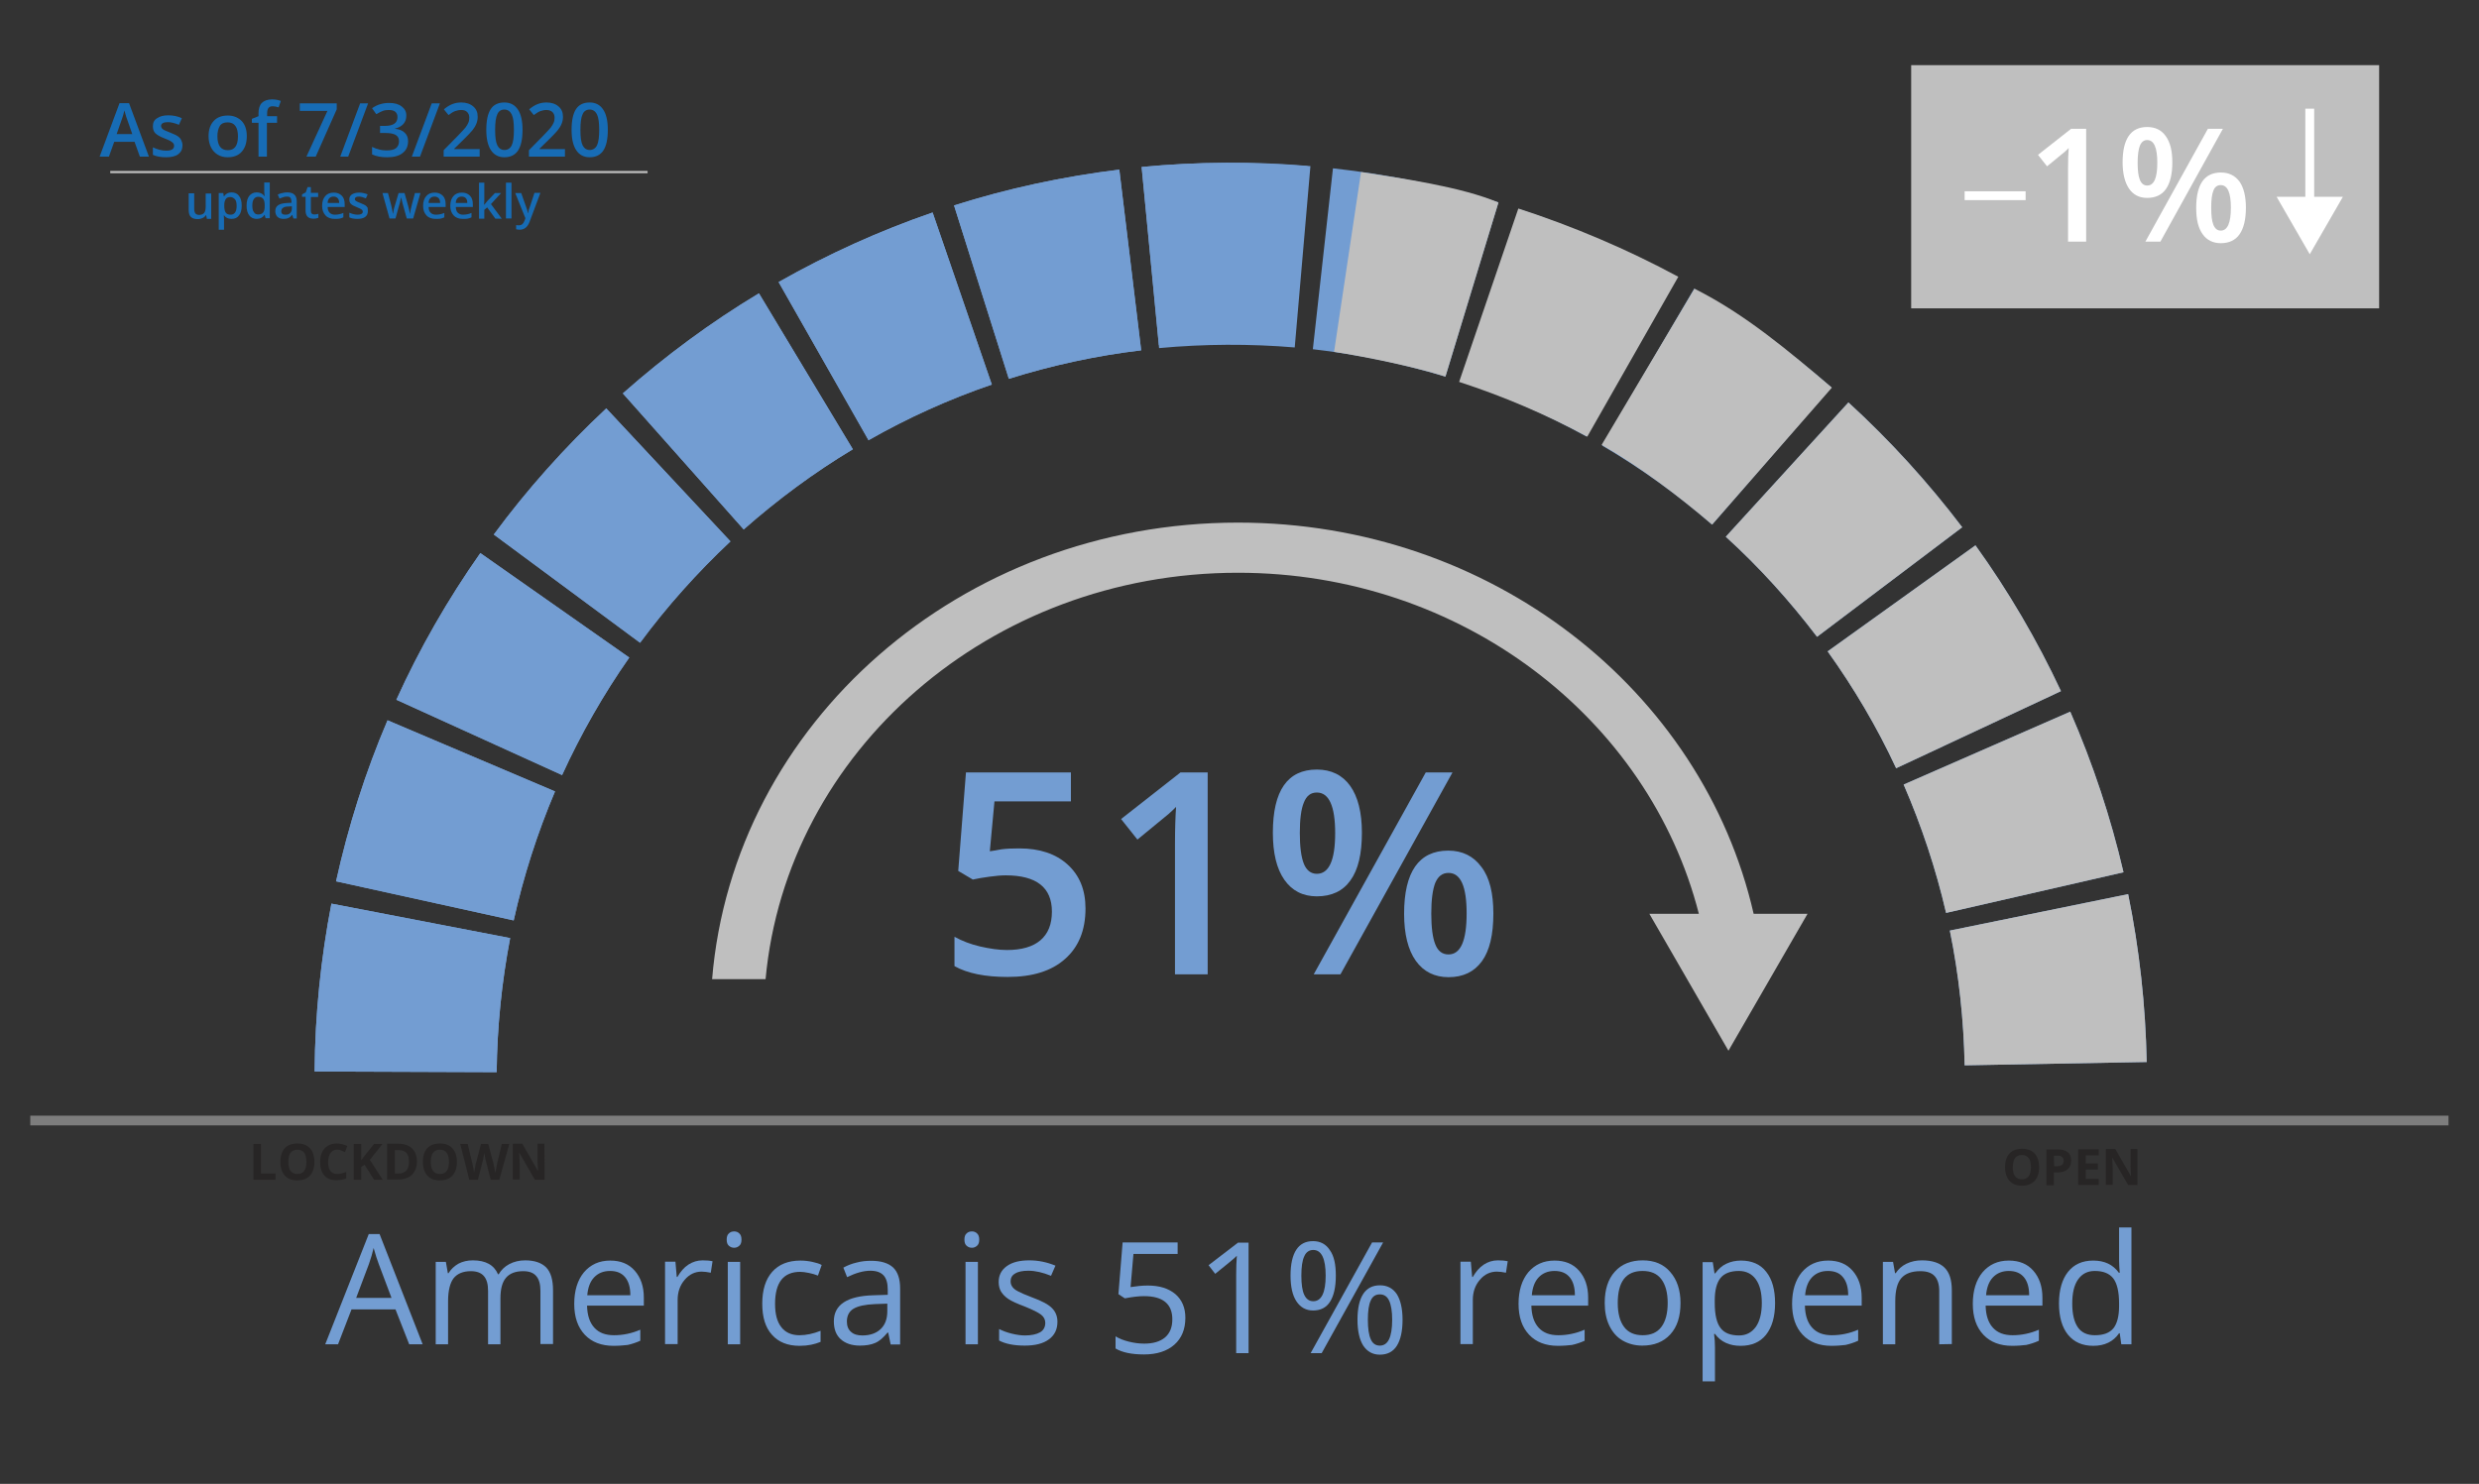 <?xml version="1.0" encoding="UTF-8"?> <!-- Generator: Adobe Illustrator 24.2.1, SVG Export Plug-In . SVG Version: 6.00 Build 0) --> <svg xmlns="http://www.w3.org/2000/svg" xmlns:xlink="http://www.w3.org/1999/xlink" version="1.1" id="Layer_1" x="0px" y="0px" viewBox="0 0 1122 671.8" style="enable-background:new 0 0 1122 671.8;" xml:space="preserve"><rect x="0" y="0" width="1122" height="671.8" fill="#333333" stroke="none"/> <style type="text/css"> .st0{fill:#BFBFBF;} .st1{fill:#7D7D7D;} .st2{fill:#739DD2;} .st3{enable-background:new ;} .st4{fill:#272525;} .st5{fill:#176CB5;} .st6{fill:#FFFFFF;} .st7{fill:none;stroke:#BFBFBF;stroke-miterlimit:10;} .st8{fill:none;stroke:#FFFFFF;stroke-width:4;stroke-miterlimit:10;} </style> <rect x="865" y="29.5" class="st0" width="211.8" height="110.1"></rect> <rect x="13.7" y="505.1" class="st1" width="1094.5" height="4.4"></rect> <g> <path class="st2" d="M185.2,608.6l-6.2-15.8h-19.9l-6.1,15.8h-5.8l19.7-49.9h4.9l19.5,49.9H185.2z M177.2,587.6l-5.8-15.4 c-0.7-1.9-1.5-4.3-2.3-7.2c-0.5,2.2-1.2,4.6-2.1,7.2l-5.8,15.4H177.2z"></path> <path class="st2" d="M244.6,608.6v-24.2c0-3-0.6-5.2-1.9-6.7c-1.3-1.5-3.2-2.2-5.9-2.2c-3.5,0-6.1,1-7.8,3s-2.5,5.1-2.5,9.3v20.8 h-5.6v-24.2c0-3-0.6-5.2-1.9-6.7c-1.3-1.5-3.3-2.2-5.9-2.2c-3.5,0-6.1,1.1-7.8,3.2c-1.6,2.1-2.5,5.6-2.5,10.4v19.5h-5.6v-37.3h4.6 l0.9,5.1h0.3c1.1-1.8,2.6-3.2,4.5-4.3c1.9-1,4.1-1.5,6.5-1.5c5.8,0,9.6,2.1,11.4,6.3h0.3c1.1-1.9,2.7-3.5,4.8-4.6s4.5-1.7,7.2-1.7 c4.2,0,7.4,1.1,9.5,3.2c2.1,2.2,3.1,5.6,3.1,10.4v24.3h-5.7L244.6,608.6L244.6,608.6z"></path> <path class="st2" d="M277.7,609.3c-5.5,0-9.9-1.7-13-5c-3.2-3.4-4.8-8-4.8-14s1.5-10.8,4.4-14.3c3-3.5,6.9-5.3,11.9-5.3 c4.7,0,8.4,1.5,11.1,4.6s4.1,7.1,4.1,12.2v3.6h-25.7c0.1,4.4,1.2,7.7,3.3,10c2.1,2.3,5,3.4,8.9,3.4c4,0,8-0.8,11.9-2.5v5 c-2,0.9-3.9,1.5-5.7,1.9C282.3,609.1,280.2,609.3,277.7,609.3z M276.1,575.4c-3,0-5.4,1-7.2,2.9c-1.8,1.9-2.8,4.6-3.1,8.1h19.5 c0-3.6-0.8-6.3-2.4-8.2S279.1,575.4,276.1,575.4z"></path> <path class="st2" d="M318,570.6c1.7,0,3.1,0.1,4.5,0.4l-0.8,5.2c-1.5-0.3-2.9-0.5-4.1-0.5c-3,0-5.6,1.2-7.7,3.7 c-2.1,2.4-3.2,5.5-3.2,9.1v20H301v-37.3h4.7l0.6,6.9h0.3c1.4-2.4,3-4.3,5-5.6C313.5,571.3,315.6,570.6,318,570.6z"></path> <path class="st2" d="M328.9,561.2c0-1.3,0.3-2.2,1-2.8c0.6-0.6,1.4-0.9,2.4-0.9c0.9,0,1.7,0.3,2.3,0.9c0.7,0.6,1,1.6,1,2.8 c0,1.3-0.3,2.2-1,2.8s-1.4,0.9-2.3,0.9c-1,0-1.7-0.3-2.4-0.9C329.2,563.4,328.9,562.5,328.9,561.2z M335,608.6h-5.6v-37.3h5.6 V608.6z"></path> <path class="st2" d="M361.9,609.3c-5.4,0-9.6-1.7-12.5-5c-3-3.3-4.4-8-4.4-14.1c0-6.2,1.5-11,4.5-14.4s7.3-5.1,12.8-5.1 c1.8,0,3.6,0.2,5.4,0.6c1.8,0.4,3.2,0.8,4.2,1.4l-1.7,4.8c-1.2-0.5-2.6-0.9-4.1-1.2s-2.8-0.5-3.9-0.5c-7.6,0-11.4,4.8-11.4,14.5 c0,4.6,0.9,8.1,2.8,10.5c1.8,2.4,4.6,3.7,8.2,3.7c3.1,0,6.3-0.7,9.6-2v5C368.8,608.6,365.7,609.3,361.9,609.3z"></path> <path class="st2" d="M403.1,608.6l-1.1-5.3h-0.3c-1.9,2.3-3.7,3.9-5.6,4.7c-1.8,0.8-4.2,1.2-6.9,1.2c-3.7,0-6.6-1-8.7-2.9 s-3.1-4.6-3.1-8.1c0-7.5,6-11.5,18.1-11.8l6.3-0.2v-2.3c0-2.9-0.6-5.1-1.9-6.5s-3.3-2.1-6-2.1c-3.1,0-6.6,1-10.5,2.9l-1.7-4.3 c1.8-1,3.8-1.8,6-2.3c2.2-0.6,4.4-0.8,6.6-0.8c4.4,0,7.7,1,9.9,3c2.1,2,3.2,5.1,3.2,9.5v25.4h-4.3V608.6z M390.3,604.6 c3.5,0,6.3-1,8.3-2.9s3-4.6,3-8.1v-3.4l-5.6,0.2c-4.5,0.2-7.7,0.9-9.7,2.1c-2,1.2-3,3.2-3,5.8c0,2,0.6,3.6,1.9,4.7 C386.4,604.1,388.1,604.6,390.3,604.6z"></path> <path class="st2" d="M436.5,561.2c0-1.3,0.3-2.2,1-2.8c0.6-0.6,1.4-0.9,2.4-0.9c0.9,0,1.7,0.3,2.3,0.9c0.7,0.6,1,1.6,1,2.8 c0,1.3-0.3,2.2-1,2.8s-1.4,0.9-2.3,0.9c-1,0-1.7-0.3-2.4-0.9C436.8,563.4,436.5,562.5,436.5,561.2z M442.6,608.6H437v-37.3h5.6 V608.6z"></path> <path class="st2" d="M478.6,598.4c0,3.5-1.3,6.1-3.9,8s-6.2,2.8-10.9,2.8c-4.9,0-8.8-0.8-11.6-2.3v-5.2c1.8,0.9,3.7,1.6,5.8,2.1 c2.1,0.5,4,0.8,5.9,0.8c2.9,0,5.2-0.5,6.8-1.4c1.6-0.9,2.4-2.4,2.4-4.3c0-1.4-0.6-2.7-1.9-3.7s-3.7-2.2-7.4-3.7 c-3.5-1.3-5.9-2.4-7.4-3.4s-2.5-2.1-3.3-3.3c-0.7-1.2-1.1-2.7-1.1-4.4c0-3,1.2-5.4,3.7-7.2s5.9-2.6,10.2-2.6c4,0,7.9,0.8,11.8,2.4 l-2,4.6c-3.7-1.5-7.1-2.3-10.2-2.3c-2.7,0-4.7,0.4-6.1,1.3c-1.4,0.8-2,2-2,3.5c0,1,0.3,1.8,0.8,2.5s1.3,1.4,2.5,2 c1.1,0.6,3.3,1.6,6.5,2.8c4.4,1.6,7.4,3.2,9,4.9C477.8,593.9,478.6,596,478.6,598.4z"></path> <path class="st2" d="M677.9,570.6c1.7,0,3.1,0.1,4.5,0.4l-0.8,5.2c-1.5-0.3-2.9-0.5-4.1-0.5c-3,0-5.6,1.2-7.7,3.7 c-2.1,2.4-3.2,5.5-3.2,9.1v20H661v-37.3h4.7l0.6,6.9h0.3c1.4-2.4,3-4.3,5-5.6C673.4,571.3,675.6,570.6,677.9,570.6z"></path> <path class="st2" d="M705.1,609.3c-5.5,0-9.9-1.7-13-5c-3.2-3.4-4.8-8-4.8-14s1.5-10.8,4.4-14.3c3-3.5,6.9-5.3,11.9-5.3 c4.7,0,8.4,1.5,11.1,4.6c2.7,3.1,4.1,7.1,4.1,12.2v3.6h-25.7c0.1,4.4,1.2,7.7,3.3,10s5,3.4,8.9,3.4c4,0,8-0.8,11.9-2.5v5 c-2,0.9-3.9,1.5-5.7,1.9C709.8,609.1,707.6,609.3,705.1,609.3z M703.6,575.4c-3,0-5.4,1-7.2,2.9s-2.8,4.6-3.1,8.1h19.5 c0-3.6-0.8-6.3-2.4-8.2C708.8,576.3,706.5,575.4,703.6,575.4z"></path> <path class="st2" d="M760.6,589.9c0,6.1-1.5,10.8-4.6,14.2s-7.3,5.1-12.7,5.1c-3.3,0-6.3-0.8-8.9-2.3s-4.6-3.8-6-6.7 s-2.1-6.3-2.1-10.3c0-6.1,1.5-10.8,4.6-14.2c3-3.4,7.3-5.1,12.6-5.1c5.2,0,9.4,1.7,12.4,5.2C759,579.3,760.6,584,760.6,589.9z M732.2,589.9c0,4.8,1,8.4,2.9,10.9s4.7,3.7,8.4,3.7s6.5-1.2,8.4-3.7s2.9-6.1,2.9-10.9c0-4.7-1-8.3-2.9-10.8s-4.7-3.7-8.5-3.7 c-3.7,0-6.5,1.2-8.4,3.6C733.1,581.5,732.2,585.1,732.2,589.9z"></path> <path class="st2" d="M787.8,609.3c-2.4,0-4.6-0.4-6.6-1.3c-2-0.9-3.7-2.3-5-4.1h-0.4c0.3,2.2,0.4,4.2,0.4,6.2v15.3h-5.6v-54h4.6 l0.8,5.1h0.3c1.5-2,3.1-3.5,5.1-4.4c1.9-0.9,4.1-1.4,6.6-1.4c4.9,0,8.8,1.7,11.4,5.1c2.7,3.4,4,8.1,4,14.2c0,6.1-1.4,10.9-4.1,14.3 S792.7,609.3,787.8,609.3z M787,575.4c-3.8,0-6.6,1.1-8.3,3.2c-1.7,2.1-2.6,5.5-2.6,10.1v1.3c0,5.2,0.9,9,2.6,11.2 c1.7,2.3,4.5,3.4,8.4,3.4c3.2,0,5.7-1.3,7.6-3.9c1.8-2.6,2.7-6.2,2.7-10.8s-0.9-8.2-2.7-10.7S790.3,575.4,787,575.4z"></path> <path class="st2" d="M828.9,609.3c-5.5,0-9.9-1.7-13-5c-3.2-3.4-4.8-8-4.8-14s1.5-10.8,4.4-14.3c3-3.5,6.9-5.3,11.9-5.3 c4.7,0,8.4,1.5,11.1,4.6c2.7,3.1,4.1,7.1,4.1,12.2v3.6h-25.7c0.1,4.4,1.2,7.7,3.3,10s5,3.4,8.9,3.4c4,0,8-0.8,11.9-2.5v5 c-2,0.9-3.9,1.5-5.7,1.9C833.5,609.1,831.4,609.3,828.9,609.3z M827.3,575.4c-3,0-5.4,1-7.2,2.9s-2.8,4.6-3.1,8.1h19.5 c0-3.6-0.8-6.3-2.4-8.2C832.6,576.3,830.3,575.4,827.3,575.4z"></path> <path class="st2" d="M877.7,608.6v-24.1c0-3-0.7-5.3-2.1-6.8c-1.4-1.5-3.5-2.2-6.5-2.2c-3.9,0-6.8,1.1-8.6,3.2 c-1.8,2.1-2.7,5.6-2.7,10.4v19.5h-5.6v-37.3h4.6l0.9,5.1h0.3c1.2-1.8,2.8-3.3,4.9-4.3c2.1-1,4.4-1.5,7-1.5c4.5,0,7.9,1.1,10.1,3.2 c2.3,2.2,3.4,5.6,3.4,10.4v24.3L877.7,608.6L877.7,608.6z"></path> <path class="st2" d="M910.7,609.3c-5.5,0-9.9-1.7-13-5c-3.2-3.4-4.8-8-4.8-14s1.5-10.8,4.4-14.3c3-3.5,6.9-5.3,11.9-5.3 c4.7,0,8.4,1.5,11.1,4.6c2.7,3.1,4.1,7.1,4.1,12.2v3.6h-25.7c0.1,4.4,1.2,7.7,3.3,10s5,3.4,8.9,3.4c4,0,8-0.8,11.9-2.5v5 c-2,0.9-3.9,1.5-5.7,1.9C915.3,609.1,913.2,609.3,910.7,609.3z M909.2,575.4c-3,0-5.4,1-7.2,2.9s-2.8,4.6-3.1,8.1h19.5 c0-3.6-0.8-6.3-2.4-8.2C914.4,576.3,912.1,575.4,909.2,575.4z"></path> <path class="st2" d="M959.4,603.6h-0.3c-2.6,3.8-6.5,5.7-11.7,5.7c-4.9,0-8.7-1.7-11.4-5s-4.1-8.1-4.1-14.2 c0-6.1,1.4-10.9,4.1-14.3c2.7-3.4,6.5-5.1,11.4-5.1c5.1,0,8.9,1.8,11.6,5.5h0.4l-0.2-2.7l-0.1-2.6v-15.2h5.6v52.9h-4.6L959.4,603.6 z M948.1,604.5c3.9,0,6.6-1,8.4-3.1c1.7-2.1,2.6-5.5,2.6-10.1v-1.2c0-5.3-0.9-9-2.6-11.3c-1.8-2.3-4.6-3.4-8.4-3.4 c-3.3,0-5.8,1.3-7.6,3.9c-1.8,2.6-2.6,6.2-2.6,10.9c0,4.8,0.9,8.4,2.6,10.8C942.1,603.3,944.7,604.5,948.1,604.5z"></path> </g> <g> <path class="st2" d="M142.4,485.1v-0.4c0.2-25.4,2.8-50.8,7.6-75.6l80.9,15.6c-3.8,19.8-5.9,40.3-6.1,60.7L142.4,485.1z M889.2,482.3c-0.4-20.5-2.6-41-6.7-61l80.7-16.5c5.1,24.9,7.9,50.4,8.4,76L889.2,482.3z M232.5,416.7L152.1,399 c5.5-24.9,13.3-49.5,23.3-72.9l75.8,32.2C243.2,377.2,236.9,396.8,232.5,416.7z M880.8,413.3c-4.6-19.9-11.1-39.4-19.2-58.1 l75.4-33c10.2,23.4,18.3,47.8,24.1,72.7L880.8,413.3z M254.4,350.9l-75-34.1c10.5-23.2,23.3-45.5,38-66.4l67.4,47.3 C273.1,314.4,262.9,332.3,254.4,350.9z M858.2,347.8c-8.6-18.5-19.1-36.3-31-52.9l66.9-48c14.9,20.7,27.9,42.9,38.7,66L858.2,347.8 z M289.7,291l-66.2-49c15.1-20.5,32.3-39.7,50.9-57.1l56.2,60.2C315.6,259.2,301.8,274.6,289.7,291z M822.4,288.3 C810,272,796.2,256.7,781.1,243l55.5-60.8c18.8,17.2,36.1,36.2,51.5,56.5L822.4,288.3z M336.6,239.7l-54.7-61.6 c19.1-16.9,39.8-32.2,61.6-45.3l42.5,70.6C368.5,213.9,351.9,226.2,336.6,239.7z M774.9,237.5c-15.4-13.4-32.2-25.5-49.8-35.8 l41.7-71c21.9,12.9,42.8,27.9,62.1,44.7L774.9,237.5z M393.1,199.3l-40.7-71.6c22.2-12.6,45.6-23.2,69.7-31.5l26.8,77.9 C429.6,180.7,410.8,189.2,393.1,199.3z M718,197.6c-17.9-9.9-36.7-18.2-56.1-24.6l26-78.2c24.2,8,47.8,18.4,70.1,30.8L718,197.6z M456.6,171.5L431.8,93c24.3-7.7,49.4-13.1,74.8-16.2l9.9,81.8C496.2,161,476.1,165.4,456.6,171.5z M654.2,170.5 c-19.5-5.9-39.7-10.1-60-12.4l9.1-81.9c25.4,2.8,50.6,8,74.9,15.4L654.2,170.5z M524.6,157.6l-7.9-82c25.2-2.4,51.2-2.6,76.4-0.4 l-7.1,82.1C565.8,155.6,544.9,155.7,524.6,157.6z"></path> </g> <path class="st2" d="M142.4,485.1v-0.4c0.2-25.4,2.8-50.8,7.6-75.6l80.9,15.6c-3.8,19.8-5.9,40.3-6.1,60.7L142.4,485.1z"></path> <path class="st0" d="M889.2,482.3c-0.4-20.5-2.6-41-6.7-61l80.7-16.5c5.1,24.9,7.9,50.4,8.4,76L889.2,482.3z"></path> <path class="st2" d="M232.5,416.7L152.1,399c5.5-24.9,13.3-49.5,23.3-72.9l75.8,32.2C243.2,377.2,236.9,396.8,232.5,416.7z"></path> <path class="st0" d="M880.8,413.3c-4.6-19.9-11.1-39.4-19.2-58.1l75.4-33c10.2,23.4,18.3,47.8,24.1,72.7L880.8,413.3z"></path> <path class="st2" d="M254.4,350.9l-75-34.1c10.5-23.2,23.3-45.5,38-66.4l67.4,47.3C273.1,314.4,262.9,332.3,254.4,350.9z"></path> <path class="st0" d="M858.2,347.8c-8.6-18.5-19.1-36.3-31-52.9l66.9-48c14.9,20.7,27.9,42.9,38.7,66L858.2,347.8z"></path> <path class="st2" d="M289.7,291l-66.2-49c15.1-20.5,32.3-39.7,50.9-57.1l56.2,60.2C315.6,259.2,301.8,274.6,289.7,291z"></path> <path class="st0" d="M822.4,288.3C810,272,796.2,256.7,781.1,243l55.5-60.8c18.8,17.2,36.1,36.2,51.5,56.5L822.4,288.3z"></path> <path class="st2" d="M336.6,239.7l-54.7-61.6c19.1-16.9,39.8-32.2,61.6-45.3l42.5,70.6C368.5,213.9,351.9,226.2,336.6,239.7z"></path> <path class="st0" d="M774.9,237.5c-15.5-13.2-32.4-26-50-36.1l42-70.7c23,11.5,42.9,28.4,62.2,44.8L774.9,237.5z"></path> <path class="st2" d="M393.1,199.3l-40.7-71.6c22.2-12.6,45.6-23.2,69.7-31.5l26.8,77.9C429.6,180.7,410.8,189.2,393.1,199.3z"></path> <path class="st0" d="M718.4,197.7c-18.5-10-38-18.3-58-24.8l26.8-78.5c25,8.1,49.4,18.5,72.4,30.9L718.4,197.7z"></path> <path class="st2" d="M456.6,171.5L431.8,93c24.3-7.7,49.4-13.1,74.8-16.2l9.9,81.8C496.2,161,476.1,165.4,456.6,171.5z"></path> <path class="st0" d="M654.2,170.5c-14.9-4.7-36.3-9-50.4-11.2L616,77.9c17.5,2.7,45.4,6.6,62.2,13.8L654.2,170.5z"></path> <path class="st2" d="M524.5,156.2l-7.8-80.6c24.8-2.4,50.3-2.5,75.1-0.4l-7,80.6C564.9,154.2,544.4,154.3,524.5,156.2z"></path> <path class="st0" d="M793.7,413.7C770.6,312.5,675,236.6,560.3,236.6c-125.6,0-228.4,91-238,206.7h24.2 c9.5-103.1,101.5-184,213.8-184c101.2,0,186,65.9,208.6,154.4h-22.4l17.9,31l17.9,31l17.9-31l17.9-31L793.7,413.7L793.7,413.7z"></path> <g> <g class="st3"> <path class="st4" d="M114.7,534.1v-16.2h3.4v13.4h6.6v2.8H114.7z"></path> <path class="st4" d="M142.3,526c0,2.7-0.7,4.8-2,6.2s-3.2,2.2-5.7,2.2s-4.4-0.7-5.7-2.2s-2-3.5-2-6.2s0.7-4.8,2-6.2 s3.2-2.1,5.7-2.1s4.4,0.7,5.7,2.2C141.6,521.2,142.3,523.3,142.3,526z M130.5,526c0,1.8,0.3,3.2,1,4.1c0.7,0.9,1.7,1.4,3.1,1.4 c2.7,0,4.1-1.8,4.1-5.5s-1.4-5.5-4.1-5.5c-1.4,0-2.4,0.5-3.1,1.4C130.8,522.8,130.5,524.2,130.5,526z"></path> <path class="st4" d="M152.6,520.5c-1.3,0-2.3,0.5-3,1.5s-1.1,2.3-1.1,4.1c0,3.6,1.4,5.4,4.1,5.4c1.1,0,2.5-0.3,4.1-0.9v2.9 c-1.3,0.6-2.8,0.8-4.5,0.8c-2.4,0-4.2-0.7-5.4-2.1c-1.3-1.4-1.9-3.5-1.9-6.2c0-1.7,0.3-3.2,0.9-4.4c0.6-1.3,1.5-2.2,2.6-2.9 c1.2-0.7,2.5-1,4-1c1.6,0,3.2,0.4,4.8,1.1l-1.1,2.8c-0.6-0.3-1.2-0.5-1.8-0.8S153.1,520.5,152.6,520.5z"></path> <path class="st4" d="M173.2,534.1h-3.9l-4.3-6.8l-1.5,1v5.8h-3.4v-16.2h3.4v7.4l1.4-1.9l4.4-5.5h3.8l-5.7,7.2L173.2,534.1z"></path> <path class="st4" d="M188.7,525.8c0,2.7-0.8,4.7-2.3,6.1s-3.7,2.1-6.6,2.1h-4.6v-16.2h5.1c2.6,0,4.7,0.7,6.2,2.1 C188,521.4,188.7,523.3,188.7,525.8z M185.1,525.9c0-3.5-1.5-5.2-4.6-5.2h-1.8v10.6h1.5C183.5,531.3,185.1,529.5,185.1,525.9z"></path> <path class="st4" d="M206.8,526c0,2.7-0.7,4.8-2,6.2s-3.2,2.2-5.7,2.2s-4.4-0.7-5.7-2.2s-2-3.5-2-6.2s0.7-4.8,2-6.2 s3.3-2.1,5.7-2.1c2.5,0,4.4,0.7,5.7,2.2S206.8,523.3,206.8,526z M195,526c0,1.8,0.3,3.2,1,4.1c0.7,0.9,1.7,1.4,3.1,1.4 c2.7,0,4.1-1.8,4.1-5.5s-1.4-5.5-4.1-5.5c-1.4,0-2.4,0.5-3.1,1.4C195.3,522.8,195,524.2,195,526z"></path> <path class="st4" d="M226,534.1h-3.9l-2.2-8.5c-0.1-0.3-0.2-0.9-0.4-1.9s-0.3-1.6-0.3-1.9c0,0.4-0.2,1-0.3,1.9 c-0.2,0.9-0.3,1.5-0.4,1.9l-2.2,8.5h-3.9l-4.1-16.2h3.4l2.1,8.9c0.4,1.6,0.6,3.1,0.8,4.3c0-0.4,0.1-1.1,0.3-2s0.3-1.6,0.4-2.1 l2.4-9.1h3.3l2.4,9.1c0.1,0.4,0.2,1,0.4,1.9s0.3,1.6,0.4,2.2c0.1-0.6,0.2-1.3,0.4-2.2s0.3-1.6,0.4-2.1l2.1-8.9h3.4L226,534.1z"></path> <path class="st4" d="M246.5,534.1h-4.4l-7.1-12.3l0,0c0.1,2.2,0.2,3.7,0.2,4.6v7.6h-3.1v-16.2h4.3l7,12.2h0.1 c-0.1-2.1-0.2-3.6-0.2-4.5v-7.7h3.1L246.5,534.1L246.5,534.1z"></path> </g> </g> <g> <g class="st3"> <path class="st4" d="M922.9,528.4c0,2.7-0.7,4.8-2,6.2s-3.2,2.2-5.7,2.2s-4.4-0.7-5.7-2.2s-2-3.5-2-6.2s0.7-4.8,2-6.2 s3.2-2.1,5.7-2.1s4.4,0.7,5.7,2.2C922.2,523.7,922.9,525.7,922.9,528.4z M911,528.4c0,1.8,0.3,3.2,1,4.1c0.7,0.9,1.7,1.4,3.1,1.4 c2.7,0,4.1-1.8,4.1-5.5s-1.4-5.5-4.1-5.5c-1.4,0-2.4,0.5-3.1,1.4C911.4,525.2,911,526.6,911,528.4z"></path> <path class="st4" d="M937.4,525.4c0,1.7-0.5,3.1-1.6,4s-2.6,1.4-4.7,1.4h-1.5v5.8h-3.4v-16.2h5.2c2,0,3.5,0.4,4.5,1.3 C936.9,522.4,937.4,523.7,937.4,525.4z M929.7,528h1.1c1.1,0,1.8-0.2,2.4-0.6c0.5-0.4,0.8-1,0.8-1.8s-0.2-1.4-0.7-1.8 s-1.1-0.6-2.1-0.6h-1.6L929.7,528L929.7,528z"></path> <path class="st4" d="M949.9,536.5h-9.3v-16.2h9.3v2.8H944v3.6h5.5v2.8H944v4.2h5.9V536.5z"></path> <path class="st4" d="M967.6,536.5h-4.4l-7.1-12.3H956c0.1,2.2,0.2,3.7,0.2,4.6v7.6h-3.1v-16.2h4.3l7,12.2h0.1 c-0.1-2.1-0.2-3.6-0.2-4.5v-7.7h3.1v16.3L967.6,536.5L967.6,536.5z"></path> </g> </g> <g class="st3"> <path class="st5" d="M63.3,70.9l-2.4-6.7h-9.2l-2.4,6.7h-4.2l9-24.2h4.3l9,24.2H63.3z M59.9,60.8l-2.3-6.6 c-0.2-0.4-0.4-1.1-0.7-2.1c-0.3-0.9-0.5-1.6-0.6-2.1c-0.3,1.4-0.7,2.8-1.3,4.4l-2.2,6.3H59.9z"></path> <path class="st5" d="M82.6,65.7c0,1.8-0.6,3.1-1.9,4.1c-1.3,1-3.2,1.4-5.6,1.4c-2.4,0-4.4-0.4-5.9-1.1v-3.4c2.1,1,4.1,1.5,6,1.5 c2.4,0,3.6-0.7,3.6-2.2c0-0.5-0.1-0.8-0.4-1.2c-0.3-0.3-0.7-0.6-1.3-1c-0.6-0.3-1.4-0.7-2.5-1.1c-2.1-0.8-3.5-1.6-4.3-2.4 s-1.1-1.9-1.1-3.2c0-1.6,0.6-2.8,1.9-3.6c1.3-0.9,3-1.3,5.1-1.3c2.1,0,4.2,0.4,6.1,1.3L81,56.5c-2-0.8-3.6-1.2-5-1.2 c-2,0-3.1,0.6-3.1,1.7c0,0.6,0.3,1.1,0.8,1.5c0.5,0.4,1.7,0.9,3.5,1.6c1.5,0.6,2.6,1.1,3.3,1.6s1.2,1,1.5,1.7S82.6,64.8,82.6,65.7z "></path> <path class="st5" d="M111.7,61.7c0,3-0.8,5.3-2.3,7c-1.5,1.7-3.7,2.5-6.4,2.5c-1.7,0-3.2-0.4-4.5-1.2c-1.3-0.8-2.3-1.9-3-3.3 c-0.7-1.4-1.1-3.1-1.1-5c0-3,0.8-5.3,2.3-6.9c1.5-1.7,3.7-2.5,6.4-2.5c2.6,0,4.7,0.9,6.3,2.5C111,56.5,111.7,58.8,111.7,61.7z M98.4,61.7c0,4.2,1.6,6.3,4.7,6.3c3.1,0,4.6-2.1,4.6-6.3c0-4.2-1.6-6.3-4.7-6.3c-1.6,0-2.8,0.5-3.5,1.6 C98.8,58.2,98.4,59.7,98.4,61.7z"></path> <path class="st5" d="M125.3,55.6h-4.5v15.3H117V55.6h-3v-1.8l3-1.2v-1.2c0-2.2,0.5-3.8,1.5-4.8c1-1,2.6-1.6,4.6-1.6 c1.4,0,2.7,0.2,4,0.7l-1,2.9c-1-0.3-1.9-0.5-2.7-0.5c-0.9,0-1.5,0.3-1.9,0.8c-0.4,0.5-0.6,1.4-0.6,2.5v1.2h4.5V55.6z"></path> <path class="st5" d="M138.7,70.9l9.5-20.7h-12.5v-3.4h16.7v2.7l-9.5,21.4H138.7z"></path> <path class="st5" d="M166.6,46.8l-9,24.1H154l9-24.1H166.6z"></path> <path class="st5" d="M183.9,52.3c0,1.5-0.4,2.8-1.3,3.8s-2.1,1.7-3.8,2.1v0.1c1.9,0.2,3.4,0.8,4.4,1.8c1,1,1.5,2.2,1.5,3.8 c0,2.3-0.8,4.1-2.5,5.4c-1.6,1.3-4,1.9-7,1.9c-2.7,0-4.9-0.4-6.8-1.3v-3.4c1,0.5,2.1,0.9,3.3,1.2c1.1,0.3,2.2,0.4,3.3,0.4 c1.9,0,3.3-0.3,4.2-1c0.9-0.7,1.4-1.8,1.4-3.2c0-1.3-0.5-2.2-1.5-2.8c-1-0.6-2.6-0.9-4.8-0.9H172v-3.2h2.1c3.9,0,5.8-1.3,5.8-4 c0-1-0.3-1.8-1-2.4c-0.7-0.6-1.7-0.8-3-0.8c-0.9,0-1.8,0.1-2.6,0.4c-0.8,0.3-1.8,0.8-3,1.5l-1.9-2.7c2.2-1.6,4.8-2.4,7.7-2.4 c2.4,0,4.3,0.5,5.7,1.6S183.9,50.5,183.9,52.3z"></path> <path class="st5" d="M199.1,46.8l-9,24.1h-3.7l9-24.1H199.1z"></path> <path class="st5" d="M217.2,70.9h-16.4v-2.9l6.2-6.3c1.8-1.9,3.1-3.2,3.7-4c0.6-0.8,1-1.5,1.3-2.2s0.4-1.4,0.4-2.2 c0-1.1-0.3-1.9-1-2.6s-1.6-0.9-2.7-0.9c-0.9,0-1.8,0.2-2.7,0.5s-1.9,1-3,1.8l-2.1-2.6c1.3-1.1,2.6-1.9,3.9-2.4 c1.3-0.5,2.6-0.7,4-0.7c2.2,0,4,0.6,5.4,1.8c1.4,1.2,2,2.7,2,4.7c0,1.1-0.2,2.1-0.6,3.1c-0.4,1-1,2-1.8,3c-0.8,1-2.2,2.4-4,4.2 l-4.2,4.1v0.2h11.5V70.9z"></path> <path class="st5" d="M236.5,58.8c0,4.2-0.7,7.3-2,9.3c-1.3,2-3.4,3.1-6.2,3.1c-2.7,0-4.7-1.1-6.1-3.2s-2.1-5.2-2.1-9.2 c0-4.3,0.7-7.4,2-9.4c1.3-2,3.4-3,6.2-3c2.7,0,4.7,1.1,6.1,3.2S236.5,54.7,236.5,58.8z M224.1,58.8c0,3.3,0.3,5.6,1,7 s1.8,2.1,3.2,2.1c1.5,0,2.6-0.7,3.3-2.1c0.7-1.4,1-3.8,1-7c0-3.2-0.3-5.6-1-7c-0.7-1.4-1.8-2.2-3.3-2.2c-1.5,0-2.6,0.7-3.2,2.1 C224.4,53.2,224.1,55.5,224.1,58.8z"></path> <path class="st5" d="M255.8,70.9h-16.4v-2.9l6.2-6.3c1.8-1.9,3.1-3.2,3.7-4c0.6-0.8,1-1.5,1.3-2.2c0.3-0.7,0.4-1.4,0.4-2.2 c0-1.1-0.3-1.9-1-2.6c-0.7-0.6-1.6-0.9-2.7-0.9c-0.9,0-1.8,0.2-2.7,0.5s-1.9,1-3,1.8l-2.1-2.6c1.3-1.1,2.6-1.9,3.9-2.4 c1.3-0.5,2.6-0.7,4-0.7c2.2,0,4,0.6,5.4,1.8c1.4,1.2,2,2.7,2,4.7c0,1.1-0.2,2.1-0.6,3.1s-1,2-1.8,3c-0.8,1-2.2,2.4-4,4.2l-4.2,4.1 v0.2h11.5V70.9z"></path> <path class="st5" d="M275.1,58.8c0,4.2-0.7,7.3-2,9.3c-1.3,2-3.4,3.1-6.2,3.1c-2.7,0-4.7-1.1-6.1-3.2c-1.4-2.1-2.1-5.2-2.1-9.2 c0-4.3,0.7-7.4,2-9.4c1.3-2,3.4-3,6.2-3c2.7,0,4.7,1.1,6.1,3.2C274.4,51.7,275.1,54.7,275.1,58.8z M262.7,58.8c0,3.3,0.3,5.6,1,7 c0.7,1.4,1.8,2.1,3.2,2.1s2.6-0.7,3.3-2.1c0.7-1.4,1-3.8,1-7c0-3.2-0.3-5.6-1-7c-0.7-1.4-1.8-2.2-3.3-2.2s-2.6,0.7-3.2,2.1 C263,53.2,262.7,55.5,262.7,58.8z"></path> </g> <g class="st3"> <path class="st6" d="M944.2,109.4H936v-33c0-3.9,0.1-7.1,0.3-9.4c-0.5,0.6-1.2,1.2-2,1.9c-0.8,0.7-3.4,2.8-7.8,6.4l-4.1-5.2 l15-11.8h6.8V109.4z"></path> <path class="st6" d="M983.2,73.5c0,5.4-1,9.4-2.9,12.1c-1.9,2.7-4.8,4-8.5,4c-3.5,0-6.3-1.4-8.2-4.2c-1.9-2.8-2.9-6.8-2.9-11.9 c0-10.6,3.7-16,11.1-16c3.7,0,6.5,1.4,8.4,4.1C982.3,64.5,983.2,68.4,983.2,73.5z M967.5,73.6c0,3.5,0.3,6.1,1,7.8 c0.7,1.7,1.8,2.6,3.3,2.6c3.1,0,4.6-3.4,4.6-10.3c0-6.9-1.5-10.3-4.6-10.3c-1.5,0-2.6,0.9-3.3,2.6 C967.9,67.6,967.5,70.1,967.5,73.6z M1006.1,58.3l-28.3,51.1H971l28.3-51.1H1006.1z M1016.5,94c0,5.4-1,9.4-2.9,12.1s-4.8,4-8.5,4 c-3.5,0-6.3-1.4-8.2-4.1c-2-2.8-2.9-6.7-2.9-11.9c0-10.6,3.7-16,11.2-16c3.6,0,6.4,1.4,8.4,4.1C1015.5,84.9,1016.5,88.9,1016.5,94z M1000.8,94c0,3.5,0.3,6.1,1,7.8c0.7,1.7,1.8,2.6,3.3,2.6c3.1,0,4.6-3.5,4.6-10.4c0-6.8-1.5-10.2-4.6-10.2c-1.5,0-2.7,0.8-3.3,2.5 C1001.1,88,1000.8,90.5,1000.8,94z"></path> </g> <g class="st3"> <path class="st5" d="M93.6,98.9l-0.3-1.5h-0.1c-0.3,0.5-0.8,1-1.5,1.3c-0.6,0.3-1.3,0.5-2.2,0.5c-1.4,0-2.4-0.3-3.1-1 c-0.7-0.7-1-1.7-1-3.2v-7.5h2.5v7.1c0,0.9,0.2,1.5,0.5,2c0.4,0.4,0.9,0.7,1.7,0.7c1,0,1.8-0.3,2.3-0.9c0.5-0.6,0.7-1.6,0.7-3.1 v-5.7h2.5v11.5H93.6z"></path> <path class="st5" d="M104.8,99.1c-1.5,0-2.6-0.5-3.4-1.6h-0.1c0.1,1,0.1,1.6,0.1,1.8v4.7H99V87.4h2c0.1,0.2,0.2,0.7,0.3,1.5h0.1 c0.8-1.2,1.9-1.8,3.4-1.8c1.4,0,2.6,0.5,3.4,1.6c0.8,1,1.2,2.5,1.2,4.4c0,1.9-0.4,3.4-1.2,4.4C107.4,98.6,106.3,99.1,104.8,99.1z M104.3,89.2c-1,0-1.7,0.3-2.1,0.9s-0.7,1.5-0.7,2.7v0.4c0,1.4,0.2,2.4,0.7,3.1c0.4,0.6,1.2,0.9,2.2,0.9c0.8,0,1.5-0.3,2-1 c0.5-0.7,0.7-1.7,0.7-3c0-1.3-0.2-2.3-0.7-2.9S105.1,89.2,104.3,89.2z"></path> <path class="st5" d="M116.2,99.1c-1.4,0-2.6-0.5-3.4-1.6c-0.8-1-1.2-2.5-1.2-4.4c0-1.9,0.4-3.4,1.2-4.4s1.9-1.6,3.4-1.6 c1.5,0,2.7,0.6,3.5,1.7h0.1c-0.1-0.8-0.2-1.5-0.2-2v-4.2h2.5v16.2h-1.9l-0.4-1.5h-0.1C118.9,98.5,117.7,99.1,116.2,99.1z M116.9,97.1c1,0,1.7-0.3,2.2-0.9c0.5-0.6,0.7-1.5,0.7-2.8v-0.3c0-1.5-0.2-2.5-0.7-3.1c-0.5-0.6-1.2-0.9-2.2-0.9 c-0.9,0-1.5,0.3-2,1c-0.5,0.7-0.7,1.7-0.7,3c0,1.3,0.2,2.3,0.7,2.9C115.3,96.8,116,97.1,116.9,97.1z"></path> <path class="st5" d="M132.8,98.9l-0.5-1.6h-0.1c-0.6,0.7-1.1,1.2-1.7,1.4c-0.6,0.3-1.3,0.4-2.2,0.4c-1.1,0-2-0.3-2.7-0.9 c-0.6-0.6-1-1.5-1-2.6c0-1.2,0.4-2.1,1.3-2.7c0.9-0.6,2.2-0.9,4-1l2-0.1v-0.6c0-0.7-0.2-1.3-0.5-1.7c-0.3-0.4-0.9-0.5-1.6-0.5 c-0.6,0-1.2,0.1-1.7,0.3s-1.1,0.4-1.6,0.6l-0.8-1.8c0.6-0.3,1.3-0.6,2.1-0.7c0.7-0.2,1.4-0.3,2.1-0.3c1.5,0,2.6,0.3,3.3,1 c0.7,0.6,1.1,1.6,1.1,3v7.8H132.8z M129.2,97.2c0.9,0,1.6-0.2,2.1-0.7c0.5-0.5,0.8-1.2,0.8-2.1v-1l-1.5,0.1c-1.2,0-2,0.2-2.5,0.6 c-0.5,0.3-0.8,0.9-0.8,1.6c0,0.5,0.2,0.9,0.5,1.2C128.1,97.1,128.6,97.2,129.2,97.2z"></path> <path class="st5" d="M142.3,97.1c0.6,0,1.2-0.1,1.8-0.3v1.8c-0.3,0.1-0.6,0.2-1,0.3s-0.9,0.1-1.3,0.1c-2.3,0-3.5-1.2-3.5-3.7v-6.2 h-1.6v-1.1l1.7-0.9l0.8-2.4h1.5v2.6h3.3v1.9h-3.3v6.2c0,0.6,0.1,1,0.4,1.3C141.4,97,141.8,97.1,142.3,97.1z"></path> <path class="st5" d="M151.5,99.1c-1.8,0-3.2-0.5-4.2-1.6s-1.5-2.5-1.5-4.3c0-1.9,0.5-3.4,1.4-4.4c0.9-1.1,2.2-1.6,3.9-1.6 c1.5,0,2.7,0.5,3.6,1.4c0.9,0.9,1.3,2.2,1.3,3.8v1.3h-7.7c0,1.1,0.3,2,0.9,2.6s1.4,0.9,2.4,0.9c0.7,0,1.3-0.1,1.9-0.2 s1.2-0.3,1.9-0.6v2c-0.6,0.3-1.2,0.5-1.8,0.6C152.9,99.1,152.2,99.1,151.5,99.1z M151,89c-0.8,0-1.4,0.2-1.9,0.7 c-0.5,0.5-0.8,1.2-0.8,2.2h5.2c0-1-0.2-1.7-0.7-2.2C152.4,89.3,151.8,89,151,89z"></path> <path class="st5" d="M166.5,95.6c0,1.1-0.4,2-1.2,2.6c-0.8,0.6-2,0.9-3.5,0.9c-1.5,0-2.8-0.2-3.7-0.7v-2.1c1.4,0.6,2.6,0.9,3.8,0.9 c1.5,0,2.3-0.5,2.3-1.4c0-0.3-0.1-0.5-0.3-0.7s-0.4-0.4-0.8-0.6c-0.4-0.2-0.9-0.4-1.6-0.7c-1.3-0.5-2.2-1-2.7-1.5 c-0.5-0.5-0.7-1.2-0.7-2c0-1,0.4-1.8,1.2-2.3s1.9-0.8,3.2-0.8c1.4,0,2.6,0.3,3.9,0.8l-0.8,1.8c-1.2-0.5-2.3-0.8-3.1-0.8 c-1.3,0-1.9,0.4-1.9,1.1c0,0.4,0.2,0.7,0.5,0.9c0.3,0.2,1.1,0.6,2.2,1c1,0.4,1.6,0.7,2.1,1c0.4,0.3,0.8,0.7,1,1.1 C166.4,94.6,166.5,95.1,166.5,95.6z"></path> <path class="st5" d="M184.1,98.9l-1.5-5.4c-0.2-0.6-0.5-1.9-1-4h-0.1c-0.4,1.9-0.7,3.2-1,4l-1.5,5.4h-2.7l-3.2-11.5h2.5l1.5,5.7 c0.3,1.4,0.6,2.6,0.7,3.6h0.1c0.1-0.5,0.2-1.1,0.3-1.7s0.3-1.1,0.4-1.5l1.8-6.1h2.7l1.7,6.1c0.1,0.3,0.2,0.9,0.4,1.6 c0.2,0.7,0.2,1.2,0.3,1.6h0.1c0.1-0.9,0.3-2.1,0.7-3.6l1.5-5.7h2.5l-3.3,11.5H184.1z"></path> <path class="st5" d="M197.2,99.1c-1.8,0-3.2-0.5-4.2-1.6s-1.5-2.5-1.5-4.3c0-1.9,0.5-3.4,1.4-4.4c0.9-1.1,2.2-1.6,3.9-1.6 c1.5,0,2.7,0.5,3.6,1.4c0.9,0.9,1.3,2.2,1.3,3.8v1.3H194c0,1.1,0.3,2,0.9,2.6s1.4,0.9,2.4,0.9c0.7,0,1.3-0.1,1.9-0.2 s1.2-0.3,1.9-0.6v2c-0.6,0.3-1.2,0.5-1.8,0.6C198.7,99.1,198,99.1,197.2,99.1z M196.7,89c-0.8,0-1.4,0.2-1.9,0.7 c-0.5,0.5-0.8,1.2-0.8,2.2h5.2c0-1-0.2-1.7-0.7-2.2C198.1,89.3,197.5,89,196.7,89z"></path> <path class="st5" d="M209.5,99.1c-1.8,0-3.2-0.5-4.2-1.6s-1.5-2.5-1.5-4.3c0-1.9,0.5-3.4,1.4-4.4c0.9-1.1,2.2-1.6,3.9-1.6 c1.5,0,2.7,0.5,3.6,1.4c0.9,0.9,1.3,2.2,1.3,3.8v1.3h-7.7c0,1.1,0.3,2,0.9,2.6s1.4,0.9,2.4,0.9c0.7,0,1.3-0.1,1.9-0.2 s1.2-0.3,1.9-0.6v2c-0.6,0.3-1.2,0.5-1.8,0.6C211,99.1,210.3,99.1,209.5,99.1z M209,89c-0.8,0-1.4,0.2-1.9,0.7 c-0.5,0.5-0.8,1.2-0.8,2.2h5.2c0-1-0.2-1.7-0.7-2.2C210.4,89.3,209.8,89,209,89z"></path> <path class="st5" d="M219.1,92.8l1.4-1.7l3.5-3.7h2.8l-4.6,5l4.9,6.6h-2.9l-3.7-5.1l-1.3,1.1v4h-2.4V82.7h2.4v7.9L219.1,92.8 L219.1,92.8z"></path> <path class="st5" d="M231.4,98.9H229V82.7h2.5V98.9z"></path> <path class="st5" d="M233.2,87.4h2.7l2.3,6.5c0.4,0.9,0.6,1.8,0.7,2.6h0.1c0.1-0.4,0.2-0.8,0.3-1.4c0.2-0.5,1.1-3.1,2.6-7.8h2.7 l-4.9,13.1c-0.9,2.4-2.4,3.6-4.5,3.6c-0.5,0-1.1-0.1-1.6-0.2v-1.9c0.4,0.1,0.8,0.1,1.3,0.1c1.2,0,2-0.7,2.5-2.1l0.4-1.1L233.2,87.4 z"></path> </g> <line class="st7" x1="49.9" y1="77.9" x2="293.1" y2="77.9"></line> <g class="st3"> <path class="st2" d="M461.3,384.1c9.2,0,16.5,2.4,21.9,7.3c5.4,4.9,8.1,11.5,8.1,19.9c0,9.8-3.1,17.4-9.2,22.8 c-6.1,5.5-14.8,8.2-26,8.2c-10.2,0-18.2-1.6-24.1-4.9v-13.3c3.4,1.9,7.3,3.4,11.6,4.4c4.4,1,8.4,1.6,12.2,1.6 c6.6,0,11.7-1.5,15.1-4.4c3.5-3,5.2-7.3,5.2-13c0-10.9-7-16.4-20.9-16.4c-2,0-4.4,0.2-7.3,0.6c-2.9,0.4-5.4,0.8-7.6,1.3l-6.6-3.9 l3.5-44.6h47.5v13.1h-34.6l-2.1,22.6c1.5-0.2,3.2-0.5,5.3-0.9C455.7,384.2,458.3,384.1,461.3,384.1z"></path> <path class="st2" d="M546.5,441.1h-14.7v-59c0-7,0.2-12.6,0.5-16.8c-1,1-2.1,2.1-3.5,3.3c-1.4,1.2-6.1,5-14,11.5l-7.4-9.3 l26.9-21.1h12.3V441.1z"></path> <path class="st2" d="M616.4,377c0,9.6-1.7,16.8-5.2,21.6c-3.4,4.8-8.5,7.2-15.2,7.2c-6.3,0-11.2-2.5-14.7-7.5 c-3.5-5-5.2-12.1-5.2-21.3c0-19,6.6-28.6,19.9-28.6c6.5,0,11.6,2.5,15.1,7.4S616.4,367.8,616.4,377z M588.3,377.1 c0,6.2,0.6,10.8,1.8,13.9c1.2,3,3.2,4.6,5.9,4.6c5.5,0,8.3-6.1,8.3-18.4c0-12.3-2.8-18.4-8.3-18.4c-2.8,0-4.7,1.5-5.9,4.6 C588.9,366.3,588.3,370.9,588.3,377.1z M657.4,349.7l-50.7,91.4h-12.1l50.7-91.4H657.4z M675.9,413.6c0,9.6-1.7,16.8-5.2,21.6 c-3.5,4.8-8.5,7.2-15.1,7.2c-6.3,0-11.3-2.5-14.8-7.4c-3.5-4.9-5.3-12.1-5.3-21.3c0-19,6.7-28.6,20-28.6c6.4,0,11.4,2.5,15,7.4 C674.2,397.3,675.9,404.4,675.9,413.6z M647.8,413.6c0,6.2,0.6,10.9,1.8,13.9c1.2,3.1,3.2,4.6,6,4.6c5.5,0,8.2-6.2,8.2-18.6 c0-12.2-2.7-18.3-8.2-18.3c-2.8,0-4.7,1.5-6,4.5C648.4,402.8,647.8,407.4,647.8,413.6z"></path> </g> <g class="st3"> <path class="st2" d="M519.5,582c5.3,0,9.4,1.3,12.5,3.9c3,2.6,4.5,6.2,4.5,10.7c0,5.2-1.7,9.3-5,12.2c-3.3,2.9-7.9,4.4-13.7,4.4 c-5.6,0-9.9-0.9-12.9-2.7v-5.5c1.6,1,3.6,1.8,6,2.4c2.4,0.6,4.7,0.9,7,0.9c4,0,7.1-0.9,9.4-2.8c2.2-1.9,3.3-4.6,3.3-8.2 c0-7-4.3-10.5-12.8-10.5c-2.2,0-5.1,0.3-8.7,1l-2.9-1.9l1.9-23.4H533v5.2h-20l-1.3,15C514.3,582.3,516.9,582,519.5,582z"></path> <path class="st2" d="M565,612.6h-5.5v-35.7c0-3,0.1-5.8,0.3-8.4c-0.5,0.5-1,1-1.6,1.5c-0.6,0.5-3.3,2.8-8.2,6.7l-3-3.9l13.3-10.2 h4.8V612.6z"></path> <path class="st2" d="M604.6,577.5c0,5.2-0.9,9.1-2.6,11.8c-1.7,2.7-4.3,4-7.7,4c-3.2,0-5.7-1.4-7.5-4.1c-1.8-2.7-2.7-6.6-2.7-11.7 c0-5.2,0.9-9.1,2.6-11.7c1.7-2.6,4.2-3.9,7.6-3.9c3.3,0,5.9,1.4,7.6,4.1C603.8,568.6,604.6,572.5,604.6,577.5z M589,577.5 c0,3.9,0.4,6.8,1.3,8.7s2.2,2.9,4.1,2.9c3.7,0,5.6-3.9,5.6-11.6c0-7.7-1.9-11.6-5.6-11.6c-1.9,0-3.3,1-4.1,2.9 C589.4,570.7,589,573.6,589,577.5z M626,562.5l-27.8,50.1h-5l27.8-50.1H626z M634.8,597.5c0,5.2-0.9,9.1-2.6,11.8 c-1.7,2.7-4.3,4-7.7,4c-3.2,0-5.7-1.4-7.5-4.1c-1.7-2.7-2.6-6.6-2.6-11.7c0-5.2,0.9-9.1,2.6-11.7c1.7-2.6,4.2-3.9,7.6-3.9 c3.2,0,5.8,1.3,7.6,4C633.9,588.6,634.8,592.5,634.8,597.5z M619.1,597.5c0,3.9,0.4,6.8,1.3,8.8c0.8,1.9,2.2,2.9,4.1,2.9 c1.9,0,3.3-1,4.2-2.9c0.9-1.9,1.4-4.8,1.4-8.8c0-3.9-0.5-6.8-1.4-8.7c-0.9-1.9-2.3-2.8-4.2-2.8c-1.9,0-3.3,0.9-4.1,2.8 C619.5,590.7,619.1,593.6,619.1,597.5z"></path> </g> <line class="st8" x1="1045.4" y1="97.1" x2="1045.4" y2="49.2"></line> <polygon class="st6" points="1045.4,89.1 1060.4,89.1 1052.9,102.1 1045.4,115.1 1037.9,102.1 1030.4,89.1 "></polygon> <line class="st8" x1="889.2" y1="88.6" x2="916.8" y2="88.6"></line> </svg> 